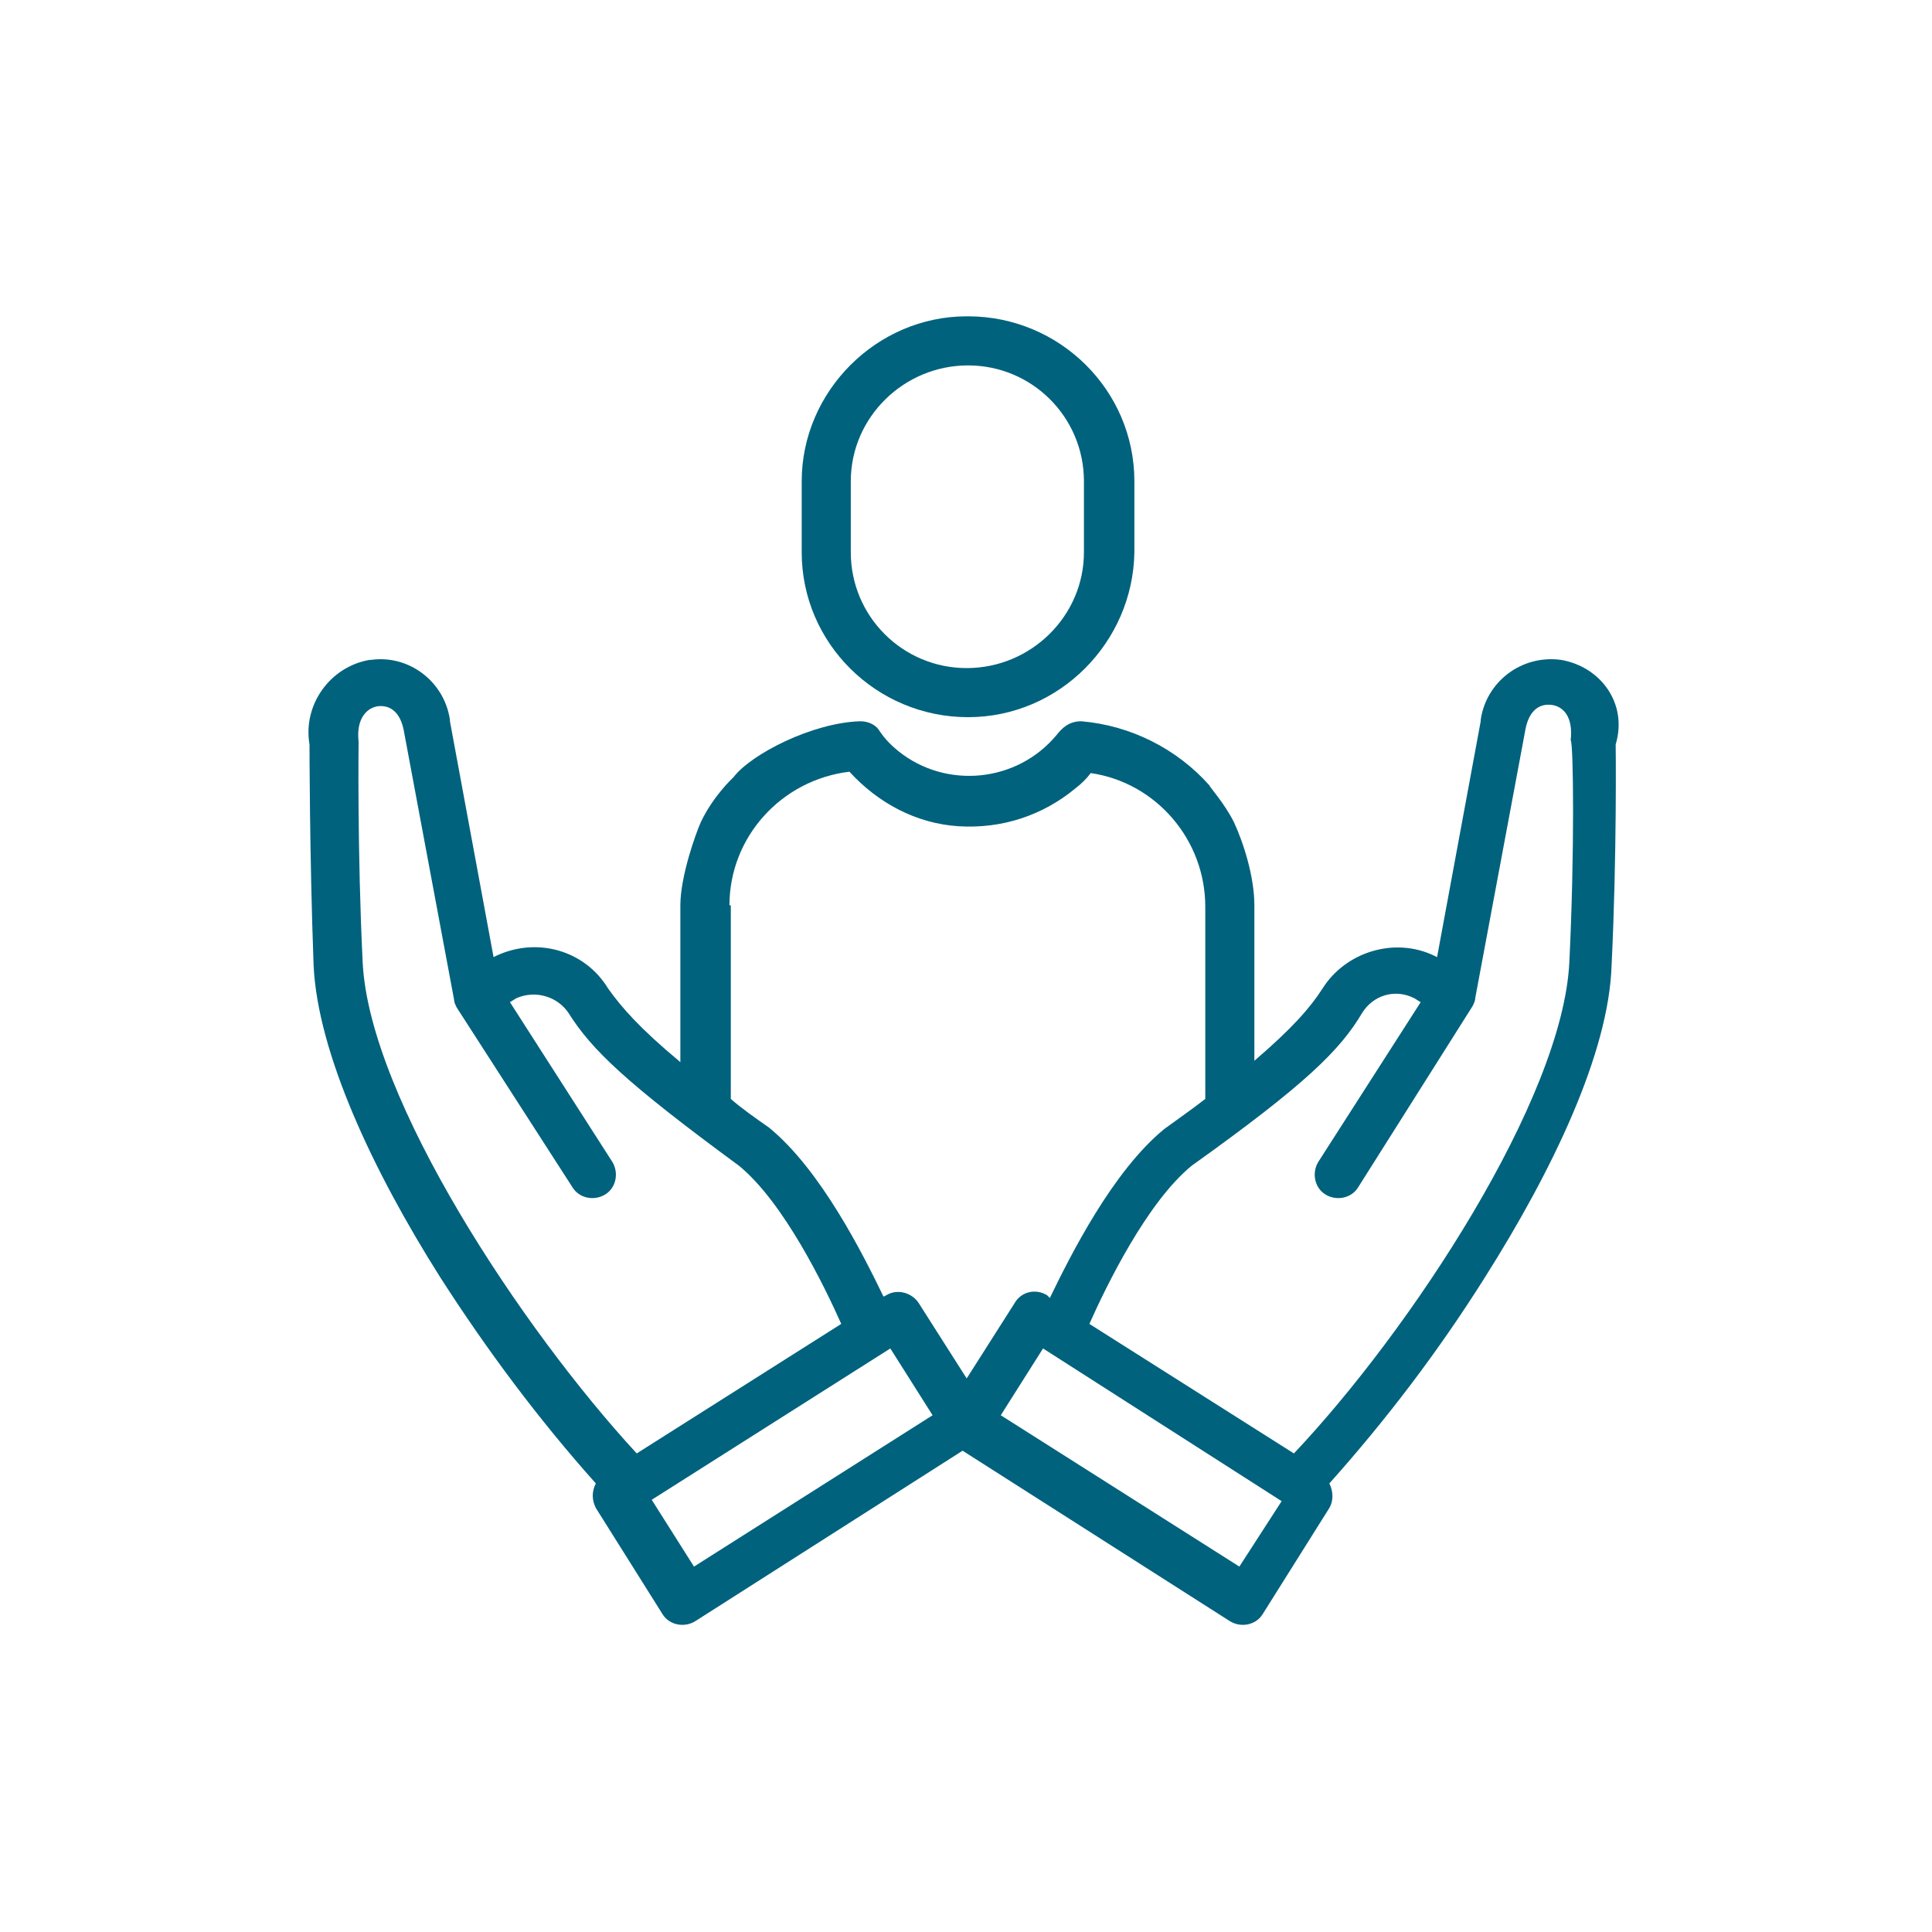 <?xml version="1.0" encoding="UTF-8"?> <svg xmlns="http://www.w3.org/2000/svg" xmlns:xlink="http://www.w3.org/1999/xlink" version="1.1" id="Laag_1" x="0px" y="0px" viewBox="0 0 141.7 141.7" xml:space="preserve"> <g> <path fill="#00627D" d="M71,52.6C71,52.6,71,52.6,71,52.6c6.7,0,12.1-5.5,12.2-12.1v-5.2c0-6.7-5.5-12.1-12.2-12.1c0,0,0,0-0.1,0 c-6.6,0-12.1,5.5-12.1,12.1v5.2C58.8,47.2,64.3,52.6,71,52.6z M62.4,35.3c0-4.7,3.9-8.5,8.6-8.5c0,0,0,0,0,0c4.7,0,8.5,3.8,8.5,8.5 v5.2c0,4.7-3.9,8.5-8.6,8.5c0,0,0,0,0,0c-4.7,0-8.5-3.8-8.5-8.5V35.3z"></path> <path fill="#00627D" d="M114.5,48.4C114.5,48.4,114.5,48.4,114.5,48.4c-2.9-0.4-5.5,1.6-5.9,4.4c0,0,0,0.1,0,0.1l-3.2,17.3 l-0.2-0.1c-2.9-1.4-6.5-0.3-8.2,2.4c-0.9,1.4-2.2,2.9-5,5.3V66.4c0-2.1-0.8-4.6-1.5-6.1c-0.7-1.4-1.8-2.6-1.8-2.7 c-2.4-2.7-5.8-4.4-9.4-4.7c-0.9,0-1.4,0.5-1.8,1c-2.9,3.5-8.1,4-11.6,1.2c-0.5-0.4-1-0.9-1.4-1.5c-0.3-0.5-0.9-0.7-1.4-0.7 c0,0,0,0,0,0c-3.5,0.1-8,2.4-9.3,4.1s0,0,0,0c-0.1,0.1-1.5,1.4-2.4,3.3c-0.4,0.9-1.5,4-1.5,6.1v11.5c-3-2.5-4.3-4-5.3-5.4 c-1.7-2.8-5.2-3.8-8.2-2.4l-0.2,0.1l-3.2-17.3c0,0,0-0.1,0-0.1c-0.4-2.8-3-4.8-5.8-4.4c0,0,0,0-0.1,0c-2.9,0.5-4.9,3.3-4.4,6.2 c0,0,0,8,0.3,16.2c0.3,6.4,4.3,15,9.3,22.9c3.4,5.3,7.2,10.4,11.4,15.1c-0.3,0.6-0.3,1.2,0,1.8l4.9,7.8c0.5,0.8,1.6,1,2.4,0.5 l19.6-12.5l19.6,12.5c0.8,0.5,1.9,0.3,2.4-0.5l4.9-7.8c0.3-0.5,0.3-1.2,0-1.8c4.2-4.7,8-9.7,11.4-15.1c5-7.9,9.1-16.5,9.3-22.9 c0.4-8.2,0.3-16.2,0.3-16.2C119.4,51.6,117.4,48.9,114.5,48.4z M53.5,66.4c0-5,3.8-9.2,8.8-9.8c2.1,2.3,4.9,3.8,8,4 c3.2,0.2,6.2-0.8,8.6-2.8c0.4-0.3,0.8-0.7,1.1-1.1c4.8,0.7,8.4,4.9,8.4,9.8v14.1c-0.9,0.7-1.9,1.4-3,2.2c-3.8,3.1-6.9,9.3-8.4,12.4 L76.8,95c-0.8-0.5-1.9-0.3-2.4,0.6c0,0,0,0,0,0l-3.5,5.5l-3.5-5.5c0,0,0,0,0,0c-0.5-0.8-1.6-1.1-2.4-0.6l-0.2,0.1 c-1.5-3.1-4.6-9.3-8.4-12.4c-1-0.7-2-1.4-2.8-2.1V66.4z M26.6,70.6c-0.4-8.2-0.3-16.2-0.3-16.2c-0.2-1.8,0.7-2.5,1.4-2.6 c0.8-0.1,1.6,0.3,1.9,1.7l3.7,19.8c0,0.2,0.1,0.4,0.2,0.6L42,87.1c0.5,0.8,1.6,1,2.4,0.5s1-1.6,0.5-2.4l-7.5-11.7 c0.2-0.1,0.3-0.2,0.5-0.3c1.4-0.6,3-0.1,3.8,1.1c1.7,2.7,4.2,5.1,12.5,11.2c3.3,2.7,6.3,8.9,7.5,11.6l-15,9.5 C38.3,97.5,27.1,80.6,26.6,70.6z M50.9,114.9l-3.1-4.9l17.5-11.1l3.1,4.9L50.9,114.9z M90.9,114.9l-17.5-11.1l3.1-4.9L94,110.1 L90.9,114.9z M115.1,70.6c-0.5,10-11.6,26.9-20.2,36l-15-9.5c1.2-2.7,4.2-8.9,7.5-11.6c8.4-6,10.9-8.5,12.5-11.2 c0.8-1.3,2.4-1.8,3.8-1.1c0.2,0.1,0.3,0.2,0.5,0.3l-7.5,11.7c-0.5,0.8-0.3,1.9,0.5,2.4s1.9,0.3,2.4-0.5l8.4-13.3 c0.1-0.2,0.2-0.4,0.2-0.6l3.7-19.8c0.3-1.4,1.1-1.8,1.9-1.7c0.8,0.1,1.6,0.8,1.4,2.6C115.4,54.4,115.5,62.4,115.1,70.6z"></path> </g> </svg> 